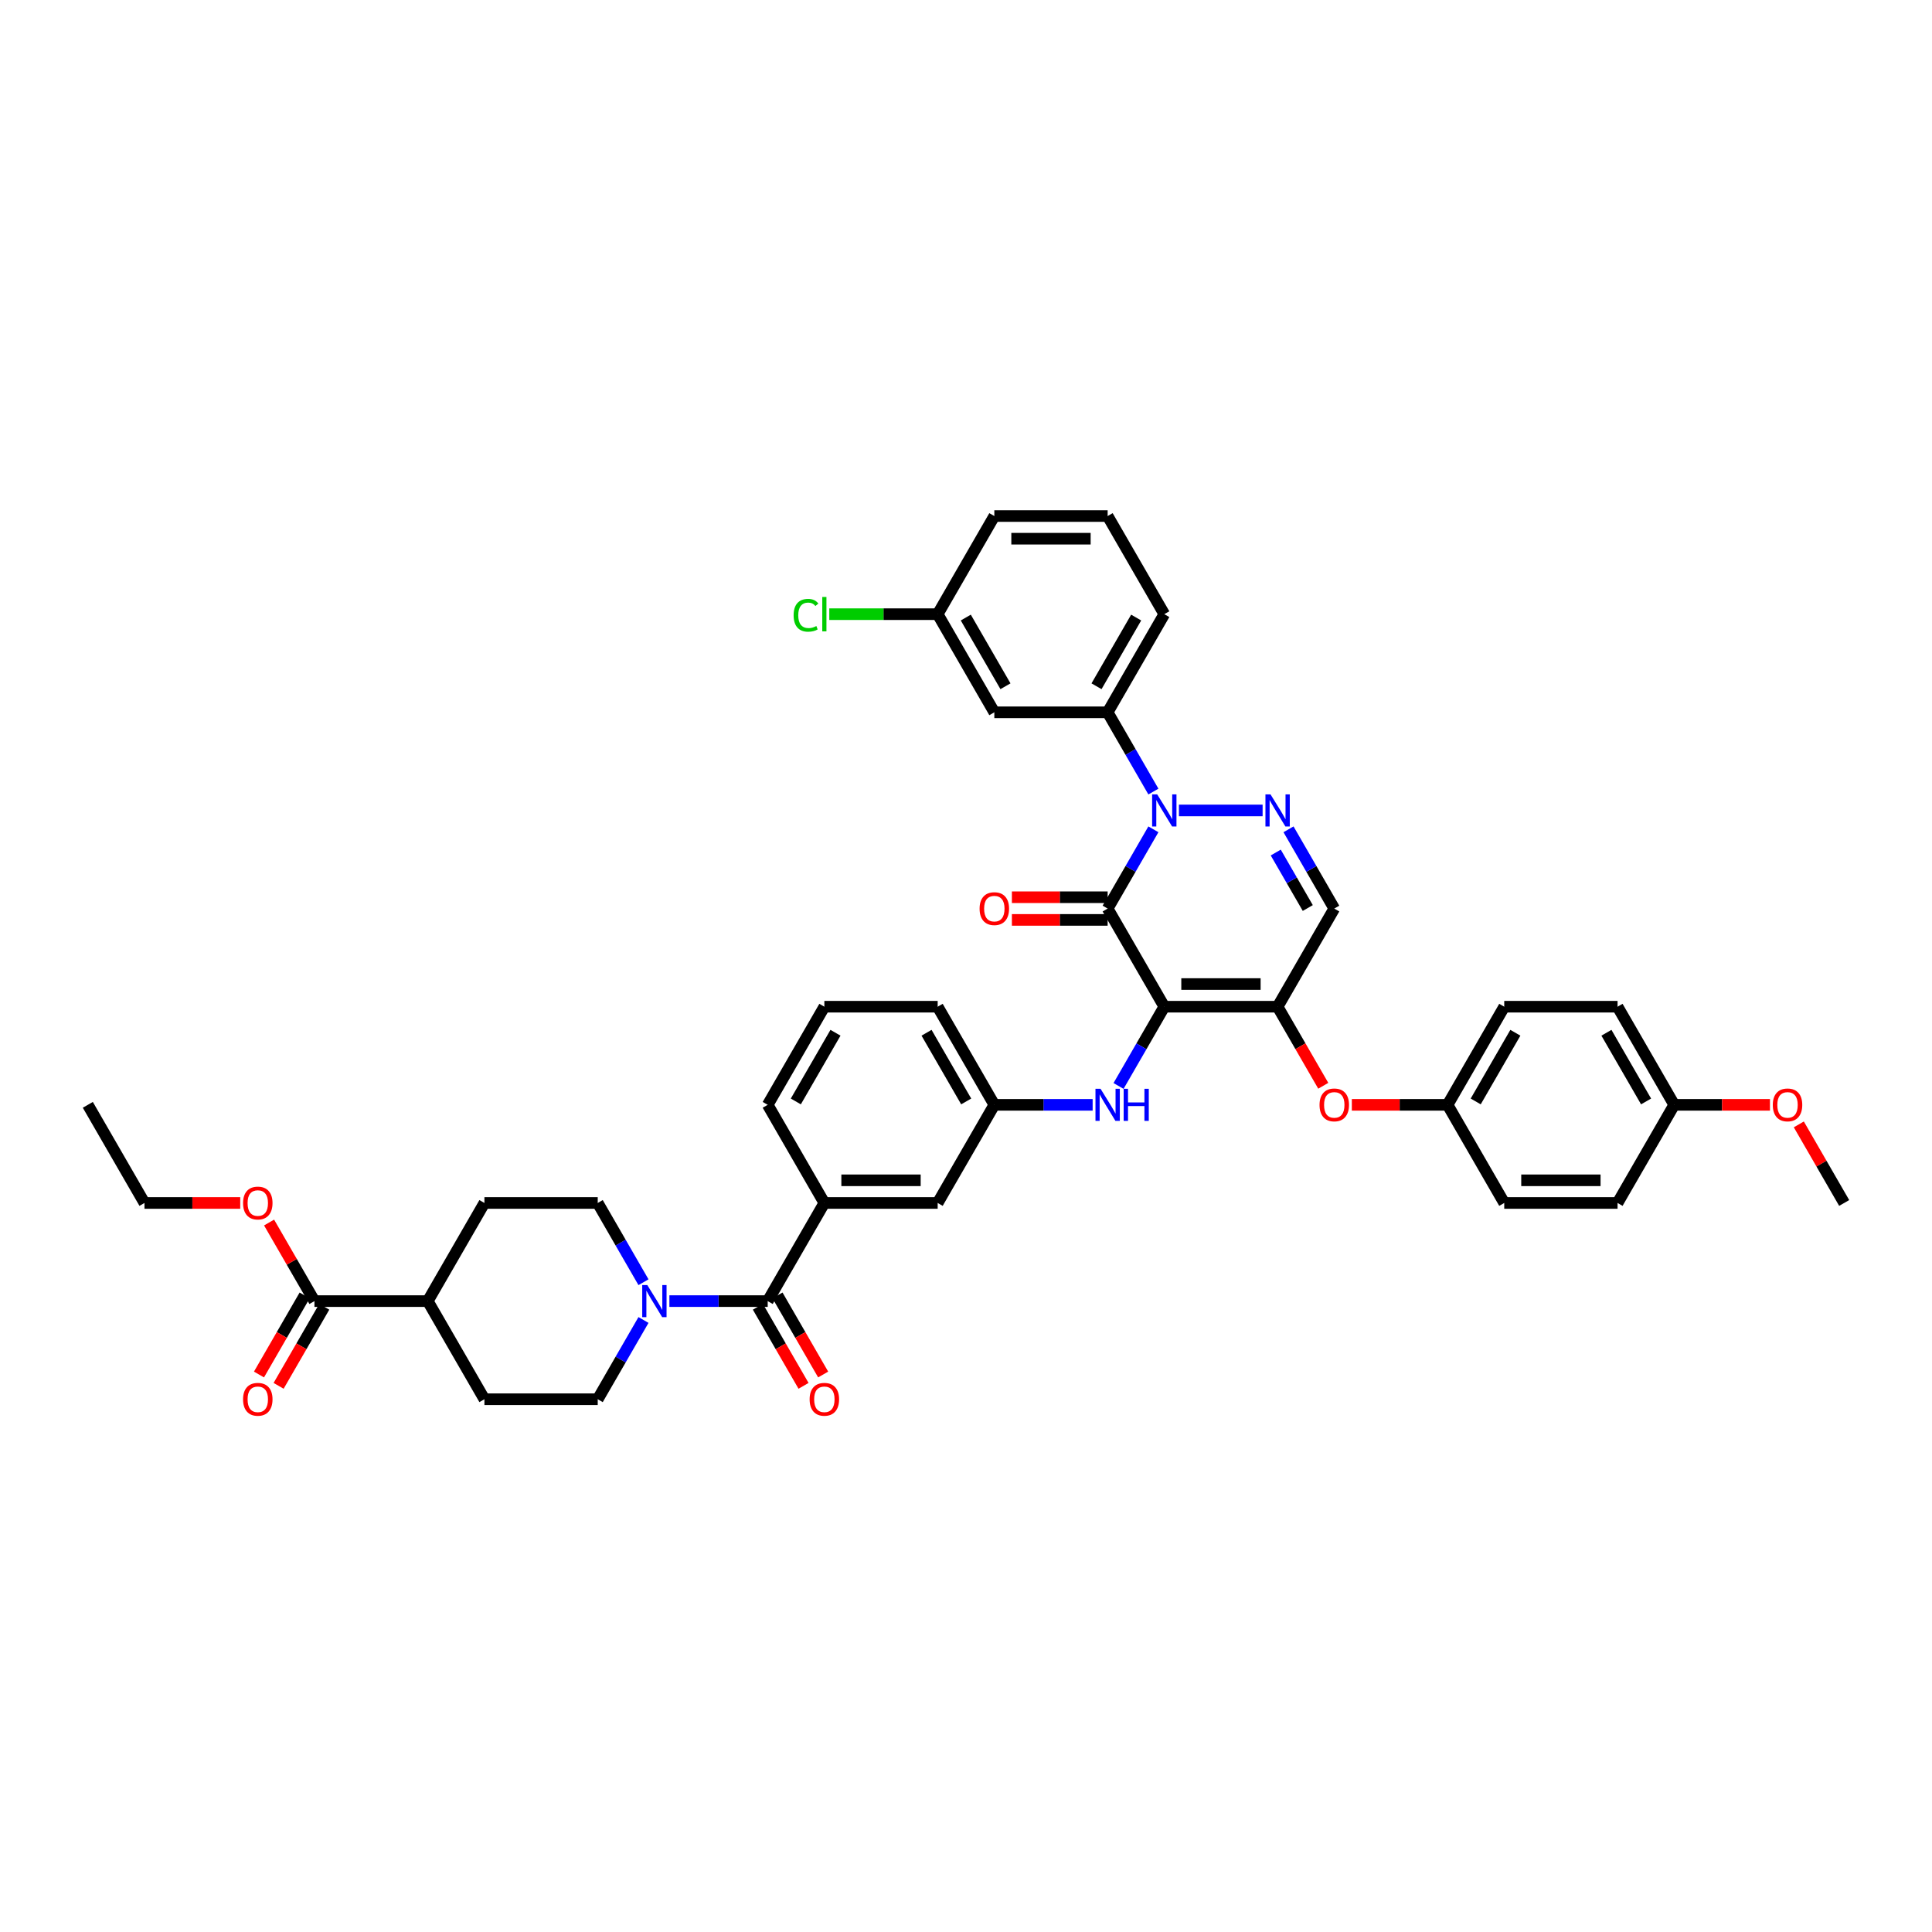 <?xml version='1.0' encoding='iso-8859-1'?>
<svg version='1.1' baseProfile='full'
              xmlns='http://www.w3.org/2000/svg'
                      xmlns:rdkit='http://www.rdkit.org/xml'
                      xmlns:xlink='http://www.w3.org/1999/xlink'
                  xml:space='preserve'
width='1000px' height='1000px' viewBox='0 0 1000 1000'>
<!-- END OF HEADER -->
<rect style='opacity:1.0;fill:#FFFFFF;stroke:none' width='1000' height='1000' x='0' y='0'> </rect>
<path class='bond-0' d='M 157.677,670.515 L 145.862,690.98' style='fill:none;fill-rule:evenodd;stroke:#000000;stroke-width:6px;stroke-linecap:butt;stroke-linejoin:miter;stroke-opacity:1' />
<path class='bond-0' d='M 145.862,690.98 L 134.047,711.444' style='fill:none;fill-rule:evenodd;stroke:#FF0000;stroke-width:6px;stroke-linecap:butt;stroke-linejoin:miter;stroke-opacity:1' />
<path class='bond-0' d='M 167.836,676.381 L 156.021,696.845' style='fill:none;fill-rule:evenodd;stroke:#000000;stroke-width:6px;stroke-linecap:butt;stroke-linejoin:miter;stroke-opacity:1' />
<path class='bond-0' d='M 156.021,696.845 L 144.206,717.309' style='fill:none;fill-rule:evenodd;stroke:#FF0000;stroke-width:6px;stroke-linecap:butt;stroke-linejoin:miter;stroke-opacity:1' />
<path class='bond-1' d='M 162.757,673.448 L 221.408,673.448' style='fill:none;fill-rule:evenodd;stroke:#000000;stroke-width:6px;stroke-linecap:butt;stroke-linejoin:miter;stroke-opacity:1' />
<path class='bond-2' d='M 162.757,673.448 L 151.016,653.113' style='fill:none;fill-rule:evenodd;stroke:#000000;stroke-width:6px;stroke-linecap:butt;stroke-linejoin:miter;stroke-opacity:1' />
<path class='bond-2' d='M 151.016,653.113 L 139.276,632.778' style='fill:none;fill-rule:evenodd;stroke:#FF0000;stroke-width:6px;stroke-linecap:butt;stroke-linejoin:miter;stroke-opacity:1' />
<path class='bond-3' d='M 397.361,673.448 L 371.918,673.448' style='fill:none;fill-rule:evenodd;stroke:#000000;stroke-width:6px;stroke-linecap:butt;stroke-linejoin:miter;stroke-opacity:1' />
<path class='bond-3' d='M 371.918,673.448 L 346.475,673.448' style='fill:none;fill-rule:evenodd;stroke:#0000FF;stroke-width:6px;stroke-linecap:butt;stroke-linejoin:miter;stroke-opacity:1' />
<path class='bond-4' d='M 392.281,676.381 L 404.096,696.845' style='fill:none;fill-rule:evenodd;stroke:#000000;stroke-width:6px;stroke-linecap:butt;stroke-linejoin:miter;stroke-opacity:1' />
<path class='bond-4' d='M 404.096,696.845 L 415.911,717.309' style='fill:none;fill-rule:evenodd;stroke:#FF0000;stroke-width:6px;stroke-linecap:butt;stroke-linejoin:miter;stroke-opacity:1' />
<path class='bond-4' d='M 402.44,670.515 L 414.255,690.98' style='fill:none;fill-rule:evenodd;stroke:#000000;stroke-width:6px;stroke-linecap:butt;stroke-linejoin:miter;stroke-opacity:1' />
<path class='bond-4' d='M 414.255,690.98 L 426.07,711.444' style='fill:none;fill-rule:evenodd;stroke:#FF0000;stroke-width:6px;stroke-linecap:butt;stroke-linejoin:miter;stroke-opacity:1' />
<path class='bond-5' d='M 397.361,673.448 L 426.686,622.655' style='fill:none;fill-rule:evenodd;stroke:#000000;stroke-width:6px;stroke-linecap:butt;stroke-linejoin:miter;stroke-opacity:1' />
<path class='bond-6' d='M 333.068,663.677 L 321.226,643.166' style='fill:none;fill-rule:evenodd;stroke:#0000FF;stroke-width:6px;stroke-linecap:butt;stroke-linejoin:miter;stroke-opacity:1' />
<path class='bond-6' d='M 321.226,643.166 L 309.384,622.655' style='fill:none;fill-rule:evenodd;stroke:#000000;stroke-width:6px;stroke-linecap:butt;stroke-linejoin:miter;stroke-opacity:1' />
<path class='bond-7' d='M 333.068,683.219 L 321.226,703.73' style='fill:none;fill-rule:evenodd;stroke:#0000FF;stroke-width:6px;stroke-linecap:butt;stroke-linejoin:miter;stroke-opacity:1' />
<path class='bond-7' d='M 321.226,703.73 L 309.384,724.241' style='fill:none;fill-rule:evenodd;stroke:#000000;stroke-width:6px;stroke-linecap:butt;stroke-linejoin:miter;stroke-opacity:1' />
<path class='bond-8' d='M 661.29,521.068 L 690.616,470.275' style='fill:none;fill-rule:evenodd;stroke:#000000;stroke-width:6px;stroke-linecap:butt;stroke-linejoin:miter;stroke-opacity:1' />
<path class='bond-9' d='M 661.29,521.068 L 602.639,521.068' style='fill:none;fill-rule:evenodd;stroke:#000000;stroke-width:6px;stroke-linecap:butt;stroke-linejoin:miter;stroke-opacity:1' />
<path class='bond-9' d='M 652.493,509.338 L 611.437,509.338' style='fill:none;fill-rule:evenodd;stroke:#000000;stroke-width:6px;stroke-linecap:butt;stroke-linejoin:miter;stroke-opacity:1' />
<path class='bond-10' d='M 661.29,521.068 L 673.105,541.532' style='fill:none;fill-rule:evenodd;stroke:#000000;stroke-width:6px;stroke-linecap:butt;stroke-linejoin:miter;stroke-opacity:1' />
<path class='bond-10' d='M 673.105,541.532 L 684.92,561.996' style='fill:none;fill-rule:evenodd;stroke:#FF0000;stroke-width:6px;stroke-linecap:butt;stroke-linejoin:miter;stroke-opacity:1' />
<path class='bond-11' d='M 690.616,470.275 L 678.774,449.764' style='fill:none;fill-rule:evenodd;stroke:#000000;stroke-width:6px;stroke-linecap:butt;stroke-linejoin:miter;stroke-opacity:1' />
<path class='bond-11' d='M 678.774,449.764 L 666.932,429.253' style='fill:none;fill-rule:evenodd;stroke:#0000FF;stroke-width:6px;stroke-linecap:butt;stroke-linejoin:miter;stroke-opacity:1' />
<path class='bond-11' d='M 676.905,469.987 L 668.615,455.629' style='fill:none;fill-rule:evenodd;stroke:#000000;stroke-width:6px;stroke-linecap:butt;stroke-linejoin:miter;stroke-opacity:1' />
<path class='bond-11' d='M 668.615,455.629 L 660.326,441.271' style='fill:none;fill-rule:evenodd;stroke:#0000FF;stroke-width:6px;stroke-linecap:butt;stroke-linejoin:miter;stroke-opacity:1' />
<path class='bond-12' d='M 653.525,419.482 L 610.211,419.482' style='fill:none;fill-rule:evenodd;stroke:#0000FF;stroke-width:6px;stroke-linecap:butt;stroke-linejoin:miter;stroke-opacity:1' />
<path class='bond-13' d='M 596.998,409.71 L 585.156,389.199' style='fill:none;fill-rule:evenodd;stroke:#0000FF;stroke-width:6px;stroke-linecap:butt;stroke-linejoin:miter;stroke-opacity:1' />
<path class='bond-13' d='M 585.156,389.199 L 573.314,368.688' style='fill:none;fill-rule:evenodd;stroke:#000000;stroke-width:6px;stroke-linecap:butt;stroke-linejoin:miter;stroke-opacity:1' />
<path class='bond-14' d='M 596.998,429.253 L 585.156,449.764' style='fill:none;fill-rule:evenodd;stroke:#0000FF;stroke-width:6px;stroke-linecap:butt;stroke-linejoin:miter;stroke-opacity:1' />
<path class='bond-14' d='M 585.156,449.764 L 573.314,470.275' style='fill:none;fill-rule:evenodd;stroke:#000000;stroke-width:6px;stroke-linecap:butt;stroke-linejoin:miter;stroke-opacity:1' />
<path class='bond-15' d='M 573.314,470.275 L 602.639,521.068' style='fill:none;fill-rule:evenodd;stroke:#000000;stroke-width:6px;stroke-linecap:butt;stroke-linejoin:miter;stroke-opacity:1' />
<path class='bond-16' d='M 573.314,464.41 L 548.534,464.41' style='fill:none;fill-rule:evenodd;stroke:#000000;stroke-width:6px;stroke-linecap:butt;stroke-linejoin:miter;stroke-opacity:1' />
<path class='bond-16' d='M 548.534,464.41 L 523.754,464.41' style='fill:none;fill-rule:evenodd;stroke:#FF0000;stroke-width:6px;stroke-linecap:butt;stroke-linejoin:miter;stroke-opacity:1' />
<path class='bond-16' d='M 573.314,476.14 L 548.534,476.14' style='fill:none;fill-rule:evenodd;stroke:#000000;stroke-width:6px;stroke-linecap:butt;stroke-linejoin:miter;stroke-opacity:1' />
<path class='bond-16' d='M 548.534,476.14 L 523.754,476.14' style='fill:none;fill-rule:evenodd;stroke:#FF0000;stroke-width:6px;stroke-linecap:butt;stroke-linejoin:miter;stroke-opacity:1' />
<path class='bond-17' d='M 602.639,521.068 L 590.797,541.579' style='fill:none;fill-rule:evenodd;stroke:#000000;stroke-width:6px;stroke-linecap:butt;stroke-linejoin:miter;stroke-opacity:1' />
<path class='bond-17' d='M 590.797,541.579 L 578.955,562.09' style='fill:none;fill-rule:evenodd;stroke:#0000FF;stroke-width:6px;stroke-linecap:butt;stroke-linejoin:miter;stroke-opacity:1' />
<path class='bond-18' d='M 699.707,571.861 L 724.487,571.861' style='fill:none;fill-rule:evenodd;stroke:#FF0000;stroke-width:6px;stroke-linecap:butt;stroke-linejoin:miter;stroke-opacity:1' />
<path class='bond-18' d='M 724.487,571.861 L 749.267,571.861' style='fill:none;fill-rule:evenodd;stroke:#000000;stroke-width:6px;stroke-linecap:butt;stroke-linejoin:miter;stroke-opacity:1' />
<path class='bond-19' d='M 565.548,571.861 L 540.106,571.861' style='fill:none;fill-rule:evenodd;stroke:#0000FF;stroke-width:6px;stroke-linecap:butt;stroke-linejoin:miter;stroke-opacity:1' />
<path class='bond-19' d='M 540.106,571.861 L 514.663,571.861' style='fill:none;fill-rule:evenodd;stroke:#000000;stroke-width:6px;stroke-linecap:butt;stroke-linejoin:miter;stroke-opacity:1' />
<path class='bond-20' d='M 514.663,571.861 L 485.337,521.068' style='fill:none;fill-rule:evenodd;stroke:#000000;stroke-width:6px;stroke-linecap:butt;stroke-linejoin:miter;stroke-opacity:1' />
<path class='bond-20' d='M 500.105,570.108 L 479.577,534.552' style='fill:none;fill-rule:evenodd;stroke:#000000;stroke-width:6px;stroke-linecap:butt;stroke-linejoin:miter;stroke-opacity:1' />
<path class='bond-21' d='M 514.663,571.861 L 485.337,622.655' style='fill:none;fill-rule:evenodd;stroke:#000000;stroke-width:6px;stroke-linecap:butt;stroke-linejoin:miter;stroke-opacity:1' />
<path class='bond-22' d='M 485.337,521.068 L 426.686,521.068' style='fill:none;fill-rule:evenodd;stroke:#000000;stroke-width:6px;stroke-linecap:butt;stroke-linejoin:miter;stroke-opacity:1' />
<path class='bond-23' d='M 426.686,521.068 L 397.361,571.861' style='fill:none;fill-rule:evenodd;stroke:#000000;stroke-width:6px;stroke-linecap:butt;stroke-linejoin:miter;stroke-opacity:1' />
<path class='bond-23' d='M 432.446,534.552 L 411.918,570.108' style='fill:none;fill-rule:evenodd;stroke:#000000;stroke-width:6px;stroke-linecap:butt;stroke-linejoin:miter;stroke-opacity:1' />
<path class='bond-24' d='M 837.243,521.068 L 866.569,571.861' style='fill:none;fill-rule:evenodd;stroke:#000000;stroke-width:6px;stroke-linecap:butt;stroke-linejoin:miter;stroke-opacity:1' />
<path class='bond-24' d='M 831.484,534.552 L 852.011,570.108' style='fill:none;fill-rule:evenodd;stroke:#000000;stroke-width:6px;stroke-linecap:butt;stroke-linejoin:miter;stroke-opacity:1' />
<path class='bond-25' d='M 837.243,521.068 L 778.592,521.068' style='fill:none;fill-rule:evenodd;stroke:#000000;stroke-width:6px;stroke-linecap:butt;stroke-linejoin:miter;stroke-opacity:1' />
<path class='bond-26' d='M 866.569,571.861 L 837.243,622.655' style='fill:none;fill-rule:evenodd;stroke:#000000;stroke-width:6px;stroke-linecap:butt;stroke-linejoin:miter;stroke-opacity:1' />
<path class='bond-27' d='M 866.569,571.861 L 891.349,571.861' style='fill:none;fill-rule:evenodd;stroke:#000000;stroke-width:6px;stroke-linecap:butt;stroke-linejoin:miter;stroke-opacity:1' />
<path class='bond-27' d='M 891.349,571.861 L 916.129,571.861' style='fill:none;fill-rule:evenodd;stroke:#FF0000;stroke-width:6px;stroke-linecap:butt;stroke-linejoin:miter;stroke-opacity:1' />
<path class='bond-28' d='M 837.243,622.655 L 778.592,622.655' style='fill:none;fill-rule:evenodd;stroke:#000000;stroke-width:6px;stroke-linecap:butt;stroke-linejoin:miter;stroke-opacity:1' />
<path class='bond-28' d='M 828.446,610.925 L 787.39,610.925' style='fill:none;fill-rule:evenodd;stroke:#000000;stroke-width:6px;stroke-linecap:butt;stroke-linejoin:miter;stroke-opacity:1' />
<path class='bond-29' d='M 602.639,317.895 L 573.314,368.688' style='fill:none;fill-rule:evenodd;stroke:#000000;stroke-width:6px;stroke-linecap:butt;stroke-linejoin:miter;stroke-opacity:1' />
<path class='bond-29' d='M 588.082,319.649 L 567.554,355.204' style='fill:none;fill-rule:evenodd;stroke:#000000;stroke-width:6px;stroke-linecap:butt;stroke-linejoin:miter;stroke-opacity:1' />
<path class='bond-30' d='M 602.639,317.895 L 573.314,267.102' style='fill:none;fill-rule:evenodd;stroke:#000000;stroke-width:6px;stroke-linecap:butt;stroke-linejoin:miter;stroke-opacity:1' />
<path class='bond-31' d='M 573.314,368.688 L 514.663,368.688' style='fill:none;fill-rule:evenodd;stroke:#000000;stroke-width:6px;stroke-linecap:butt;stroke-linejoin:miter;stroke-opacity:1' />
<path class='bond-32' d='M 573.314,267.102 L 514.663,267.102' style='fill:none;fill-rule:evenodd;stroke:#000000;stroke-width:6px;stroke-linecap:butt;stroke-linejoin:miter;stroke-opacity:1' />
<path class='bond-32' d='M 564.516,278.832 L 523.46,278.832' style='fill:none;fill-rule:evenodd;stroke:#000000;stroke-width:6px;stroke-linecap:butt;stroke-linejoin:miter;stroke-opacity:1' />
<path class='bond-33' d='M 485.337,317.895 L 514.663,267.102' style='fill:none;fill-rule:evenodd;stroke:#000000;stroke-width:6px;stroke-linecap:butt;stroke-linejoin:miter;stroke-opacity:1' />
<path class='bond-34' d='M 485.337,317.895 L 514.663,368.688' style='fill:none;fill-rule:evenodd;stroke:#000000;stroke-width:6px;stroke-linecap:butt;stroke-linejoin:miter;stroke-opacity:1' />
<path class='bond-34' d='M 499.895,319.649 L 520.423,355.204' style='fill:none;fill-rule:evenodd;stroke:#000000;stroke-width:6px;stroke-linecap:butt;stroke-linejoin:miter;stroke-opacity:1' />
<path class='bond-35' d='M 485.337,317.895 L 457.284,317.895' style='fill:none;fill-rule:evenodd;stroke:#000000;stroke-width:6px;stroke-linecap:butt;stroke-linejoin:miter;stroke-opacity:1' />
<path class='bond-35' d='M 457.284,317.895 L 429.232,317.895' style='fill:none;fill-rule:evenodd;stroke:#00CC00;stroke-width:6px;stroke-linecap:butt;stroke-linejoin:miter;stroke-opacity:1' />
<path class='bond-36' d='M 778.592,622.655 L 749.267,571.861' style='fill:none;fill-rule:evenodd;stroke:#000000;stroke-width:6px;stroke-linecap:butt;stroke-linejoin:miter;stroke-opacity:1' />
<path class='bond-37' d='M 749.267,571.861 L 778.592,521.068' style='fill:none;fill-rule:evenodd;stroke:#000000;stroke-width:6px;stroke-linecap:butt;stroke-linejoin:miter;stroke-opacity:1' />
<path class='bond-37' d='M 763.824,570.108 L 784.352,534.552' style='fill:none;fill-rule:evenodd;stroke:#000000;stroke-width:6px;stroke-linecap:butt;stroke-linejoin:miter;stroke-opacity:1' />
<path class='bond-38' d='M 931.065,581.985 L 942.805,602.32' style='fill:none;fill-rule:evenodd;stroke:#FF0000;stroke-width:6px;stroke-linecap:butt;stroke-linejoin:miter;stroke-opacity:1' />
<path class='bond-38' d='M 942.805,602.32 L 954.545,622.655' style='fill:none;fill-rule:evenodd;stroke:#000000;stroke-width:6px;stroke-linecap:butt;stroke-linejoin:miter;stroke-opacity:1' />
<path class='bond-39' d='M 397.361,571.861 L 426.686,622.655' style='fill:none;fill-rule:evenodd;stroke:#000000;stroke-width:6px;stroke-linecap:butt;stroke-linejoin:miter;stroke-opacity:1' />
<path class='bond-40' d='M 426.686,622.655 L 485.337,622.655' style='fill:none;fill-rule:evenodd;stroke:#000000;stroke-width:6px;stroke-linecap:butt;stroke-linejoin:miter;stroke-opacity:1' />
<path class='bond-40' d='M 435.484,610.925 L 476.54,610.925' style='fill:none;fill-rule:evenodd;stroke:#000000;stroke-width:6px;stroke-linecap:butt;stroke-linejoin:miter;stroke-opacity:1' />
<path class='bond-41' d='M 221.408,673.448 L 250.733,622.655' style='fill:none;fill-rule:evenodd;stroke:#000000;stroke-width:6px;stroke-linecap:butt;stroke-linejoin:miter;stroke-opacity:1' />
<path class='bond-42' d='M 221.408,673.448 L 250.733,724.241' style='fill:none;fill-rule:evenodd;stroke:#000000;stroke-width:6px;stroke-linecap:butt;stroke-linejoin:miter;stroke-opacity:1' />
<path class='bond-43' d='M 124.34,622.655 L 99.56,622.655' style='fill:none;fill-rule:evenodd;stroke:#FF0000;stroke-width:6px;stroke-linecap:butt;stroke-linejoin:miter;stroke-opacity:1' />
<path class='bond-43' d='M 99.56,622.655 L 74.78,622.655' style='fill:none;fill-rule:evenodd;stroke:#000000;stroke-width:6px;stroke-linecap:butt;stroke-linejoin:miter;stroke-opacity:1' />
<path class='bond-44' d='M 309.384,622.655 L 250.733,622.655' style='fill:none;fill-rule:evenodd;stroke:#000000;stroke-width:6px;stroke-linecap:butt;stroke-linejoin:miter;stroke-opacity:1' />
<path class='bond-45' d='M 309.384,724.241 L 250.733,724.241' style='fill:none;fill-rule:evenodd;stroke:#000000;stroke-width:6px;stroke-linecap:butt;stroke-linejoin:miter;stroke-opacity:1' />
<path class='bond-46' d='M 74.78,622.655 L 45.455,571.861' style='fill:none;fill-rule:evenodd;stroke:#000000;stroke-width:6px;stroke-linecap:butt;stroke-linejoin:miter;stroke-opacity:1' />
<path  class='atom-2' d='M 335.038 665.143
L 340.481 673.941
Q 341.021 674.809, 341.889 676.381
Q 342.757 677.952, 342.804 678.046
L 342.804 665.143
L 345.009 665.143
L 345.009 681.753
L 342.733 681.753
L 336.891 672.134
Q 336.211 671.008, 335.484 669.718
Q 334.78 668.428, 334.569 668.029
L 334.569 681.753
L 332.411 681.753
L 332.411 665.143
L 335.038 665.143
' fill='#0000FF'/>
<path  class='atom-3' d='M 419.062 724.288
Q 419.062 720.3, 421.032 718.071
Q 423.003 715.842, 426.686 715.842
Q 430.37 715.842, 432.34 718.071
Q 434.311 720.3, 434.311 724.288
Q 434.311 728.323, 432.317 730.623
Q 430.323 732.898, 426.686 732.898
Q 423.026 732.898, 421.032 730.623
Q 419.062 728.347, 419.062 724.288
M 426.686 731.021
Q 429.22 731.021, 430.581 729.332
Q 431.965 727.62, 431.965 724.288
Q 431.965 721.027, 430.581 719.385
Q 429.22 717.719, 426.686 717.719
Q 424.152 717.719, 422.768 719.362
Q 421.408 721.004, 421.408 724.288
Q 421.408 727.643, 422.768 729.332
Q 424.152 731.021, 426.686 731.021
' fill='#FF0000'/>
<path  class='atom-4' d='M 125.806 724.288
Q 125.806 720.3, 127.777 718.071
Q 129.748 715.842, 133.431 715.842
Q 137.114 715.842, 139.085 718.071
Q 141.056 720.3, 141.056 724.288
Q 141.056 728.323, 139.062 730.623
Q 137.067 732.898, 133.431 732.898
Q 129.771 732.898, 127.777 730.623
Q 125.806 728.347, 125.806 724.288
M 133.431 731.021
Q 135.965 731.021, 137.326 729.332
Q 138.71 727.62, 138.71 724.288
Q 138.71 721.027, 137.326 719.385
Q 135.965 717.719, 133.431 717.719
Q 130.897 717.719, 129.513 719.362
Q 128.152 721.004, 128.152 724.288
Q 128.152 727.643, 129.513 729.332
Q 130.897 731.021, 133.431 731.021
' fill='#FF0000'/>
<path  class='atom-7' d='M 657.619 411.177
L 663.062 419.974
Q 663.601 420.842, 664.469 422.414
Q 665.337 423.986, 665.384 424.08
L 665.384 411.177
L 667.589 411.177
L 667.589 427.787
L 665.314 427.787
L 659.472 418.168
Q 658.792 417.042, 658.065 415.751
Q 657.361 414.461, 657.15 414.062
L 657.15 427.787
L 654.991 427.787
L 654.991 411.177
L 657.619 411.177
' fill='#0000FF'/>
<path  class='atom-8' d='M 598.968 411.177
L 604.411 419.974
Q 604.95 420.842, 605.818 422.414
Q 606.686 423.986, 606.733 424.08
L 606.733 411.177
L 608.938 411.177
L 608.938 427.787
L 606.663 427.787
L 600.821 418.168
Q 600.141 417.042, 599.413 415.751
Q 598.71 414.461, 598.499 414.062
L 598.499 427.787
L 596.34 427.787
L 596.34 411.177
L 598.968 411.177
' fill='#0000FF'/>
<path  class='atom-11' d='M 682.991 571.908
Q 682.991 567.92, 684.962 565.691
Q 686.933 563.463, 690.616 563.463
Q 694.299 563.463, 696.27 565.691
Q 698.24 567.92, 698.24 571.908
Q 698.24 575.944, 696.246 578.243
Q 694.252 580.518, 690.616 580.518
Q 686.956 580.518, 684.962 578.243
Q 682.991 575.967, 682.991 571.908
M 690.616 578.642
Q 693.15 578.642, 694.51 576.952
Q 695.894 575.24, 695.894 571.908
Q 695.894 568.647, 694.51 567.005
Q 693.15 565.339, 690.616 565.339
Q 688.082 565.339, 686.698 566.982
Q 685.337 568.624, 685.337 571.908
Q 685.337 575.263, 686.698 576.952
Q 688.082 578.642, 690.616 578.642
' fill='#FF0000'/>
<path  class='atom-12' d='M 569.642 563.556
L 575.085 572.354
Q 575.625 573.222, 576.493 574.794
Q 577.361 576.366, 577.408 576.46
L 577.408 563.556
L 579.613 563.556
L 579.613 580.166
L 577.337 580.166
L 571.496 570.548
Q 570.815 569.422, 570.088 568.131
Q 569.384 566.841, 569.173 566.442
L 569.173 580.166
L 567.015 580.166
L 567.015 563.556
L 569.642 563.556
' fill='#0000FF'/>
<path  class='atom-12' d='M 581.607 563.556
L 583.859 563.556
L 583.859 570.618
L 592.352 570.618
L 592.352 563.556
L 594.604 563.556
L 594.604 580.166
L 592.352 580.166
L 592.352 572.495
L 583.859 572.495
L 583.859 580.166
L 581.607 580.166
L 581.607 563.556
' fill='#0000FF'/>
<path  class='atom-13' d='M 507.038 470.322
Q 507.038 466.334, 509.009 464.105
Q 510.979 461.876, 514.663 461.876
Q 518.346 461.876, 520.317 464.105
Q 522.287 466.334, 522.287 470.322
Q 522.287 474.357, 520.293 476.656
Q 518.299 478.932, 514.663 478.932
Q 511.003 478.932, 509.009 476.656
Q 507.038 474.38, 507.038 470.322
M 514.663 477.055
Q 517.196 477.055, 518.557 475.366
Q 519.941 473.653, 519.941 470.322
Q 519.941 467.061, 518.557 465.419
Q 517.196 463.753, 514.663 463.753
Q 512.129 463.753, 510.745 465.395
Q 509.384 467.037, 509.384 470.322
Q 509.384 473.677, 510.745 475.366
Q 512.129 477.055, 514.663 477.055
' fill='#FF0000'/>
<path  class='atom-26' d='M 410.78 318.47
Q 410.78 314.341, 412.704 312.182
Q 414.651 310.001, 418.334 310.001
Q 421.76 310.001, 423.589 312.417
L 422.041 313.684
Q 420.704 311.924, 418.334 311.924
Q 415.824 311.924, 414.487 313.614
Q 413.173 315.279, 413.173 318.47
Q 413.173 321.754, 414.534 323.443
Q 415.918 325.133, 418.592 325.133
Q 420.422 325.133, 422.557 324.03
L 423.214 325.79
Q 422.346 326.353, 421.032 326.681
Q 419.718 327.009, 418.264 327.009
Q 414.651 327.009, 412.704 324.804
Q 410.78 322.599, 410.78 318.47
' fill='#00CC00'/>
<path  class='atom-26' d='M 425.607 308.992
L 427.765 308.992
L 427.765 326.798
L 425.607 326.798
L 425.607 308.992
' fill='#00CC00'/>
<path  class='atom-30' d='M 917.595 571.908
Q 917.595 567.92, 919.566 565.691
Q 921.537 563.463, 925.22 563.463
Q 928.903 563.463, 930.874 565.691
Q 932.845 567.92, 932.845 571.908
Q 932.845 575.944, 930.85 578.243
Q 928.856 580.518, 925.22 580.518
Q 921.56 580.518, 919.566 578.243
Q 917.595 575.967, 917.595 571.908
M 925.22 578.642
Q 927.754 578.642, 929.114 576.952
Q 930.499 575.24, 930.499 571.908
Q 930.499 568.647, 929.114 567.005
Q 927.754 565.339, 925.22 565.339
Q 922.686 565.339, 921.302 566.982
Q 919.941 568.624, 919.941 571.908
Q 919.941 575.263, 921.302 576.952
Q 922.686 578.642, 925.22 578.642
' fill='#FF0000'/>
<path  class='atom-36' d='M 125.806 622.702
Q 125.806 618.713, 127.777 616.485
Q 129.748 614.256, 133.431 614.256
Q 137.114 614.256, 139.085 616.485
Q 141.056 618.713, 141.056 622.702
Q 141.056 626.737, 139.062 629.036
Q 137.067 631.312, 133.431 631.312
Q 129.771 631.312, 127.777 629.036
Q 125.806 626.76, 125.806 622.702
M 133.431 629.435
Q 135.965 629.435, 137.326 627.746
Q 138.71 626.033, 138.71 622.702
Q 138.71 619.441, 137.326 617.798
Q 135.965 616.133, 133.431 616.133
Q 130.897 616.133, 129.513 617.775
Q 128.152 619.417, 128.152 622.702
Q 128.152 626.057, 129.513 627.746
Q 130.897 629.435, 133.431 629.435
' fill='#FF0000'/>
</svg>
